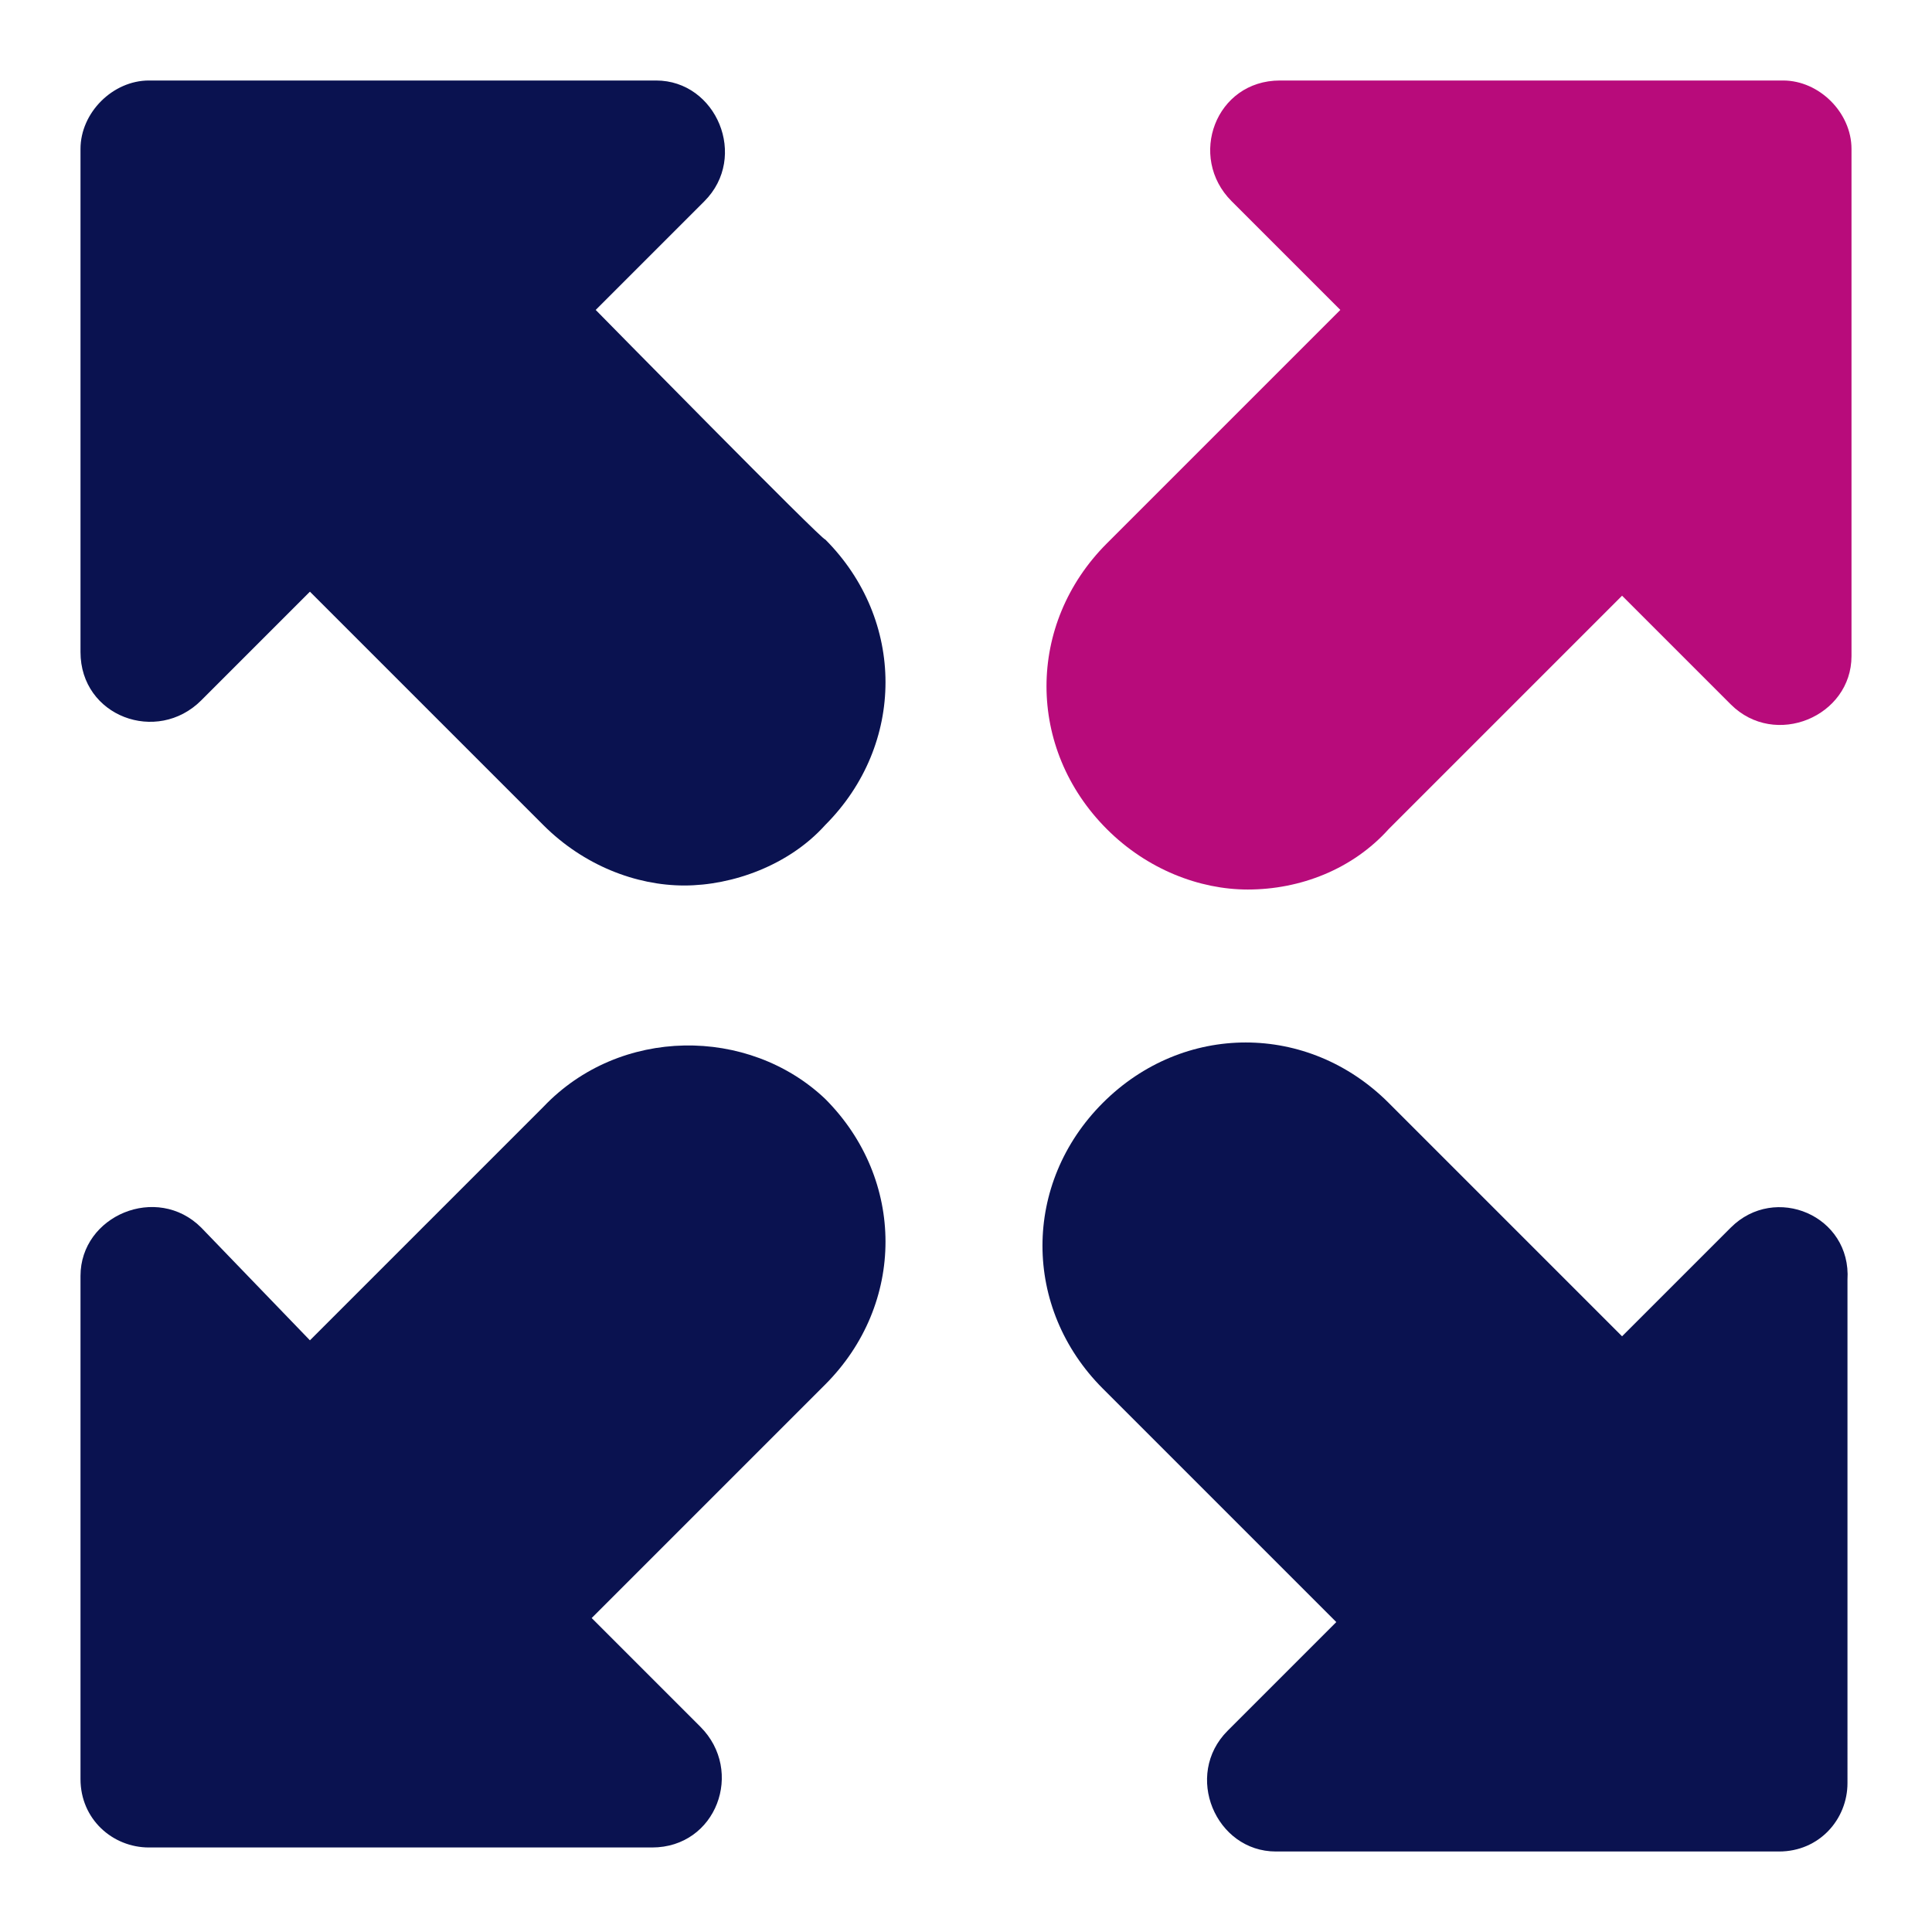 <?xml version="1.0" encoding="utf-8"?>
<!-- Generator: Adobe Illustrator 26.2.1, SVG Export Plug-In . SVG Version: 6.00 Build 0)  -->
<svg version="1.1" id="a" xmlns="http://www.w3.org/2000/svg" xmlns:xlink="http://www.w3.org/1999/xlink" x="0px" y="0px"
	 viewBox="0 0 48 48" style="enable-background:new 0 0 48 48;" xml:space="preserve">
<style type="text/css">
	.st0{fill:#0A1250;}
	.st1{fill:#B80B7B;}
</style>
<path class="st0" d="M13.5,27.5l-5.8,5.8L5,30.5c-1.1-1.1-3-0.3-3,1.2v12.5c0,1,0.8,1.7,1.7,1.7h12.5c1.6,0,2.3-1.9,1.2-3l-2.7-2.7
	l5.8-5.8c2-2,2-5.1,0-7.1C18.6,25.5,15.4,25.5,13.5,27.5L13.5,27.5z"/>
<path class="st0" d="M14.8,7.7L17.5,5c1.1-1.1,0.3-3-1.2-3H3.7C2.8,2,2,2.8,2,3.7v12.5c0,1.6,1.9,2.3,3,1.2l2.7-2.7l5.8,5.8
	c1,1,2.3,1.5,3.5,1.5s2.6-0.5,3.5-1.5c2-2,2-5.1,0-7.1C20.5,13.5,14.8,7.7,14.8,7.7z"/>
<path class="st1" d="M44.3,2H31.8c-1.6,0-2.3,1.9-1.2,3l2.7,2.7l-5.8,5.8c-2,2-2,5.1,0,7.1c1,1,2.3,1.5,3.5,1.5
	c1.3,0,2.6-0.5,3.5-1.5l5.8-5.8l2.7,2.7c1.1,1.1,3,0.3,3-1.2V3.7C46,2.8,45.2,2,44.3,2z"/>
<path class="st0" d="M43,30.5l-2.7,2.7l-5.8-5.8c-2-2-5.1-2-7.1,0c-2,2-2,5.1,0,7.1l5.8,5.8L30.5,43c-1.1,1.1-0.3,3,1.2,3h12.5
	c1,0,1.7-0.8,1.7-1.7V31.8C46,30.2,44.1,29.4,43,30.5z"/>
</svg>
